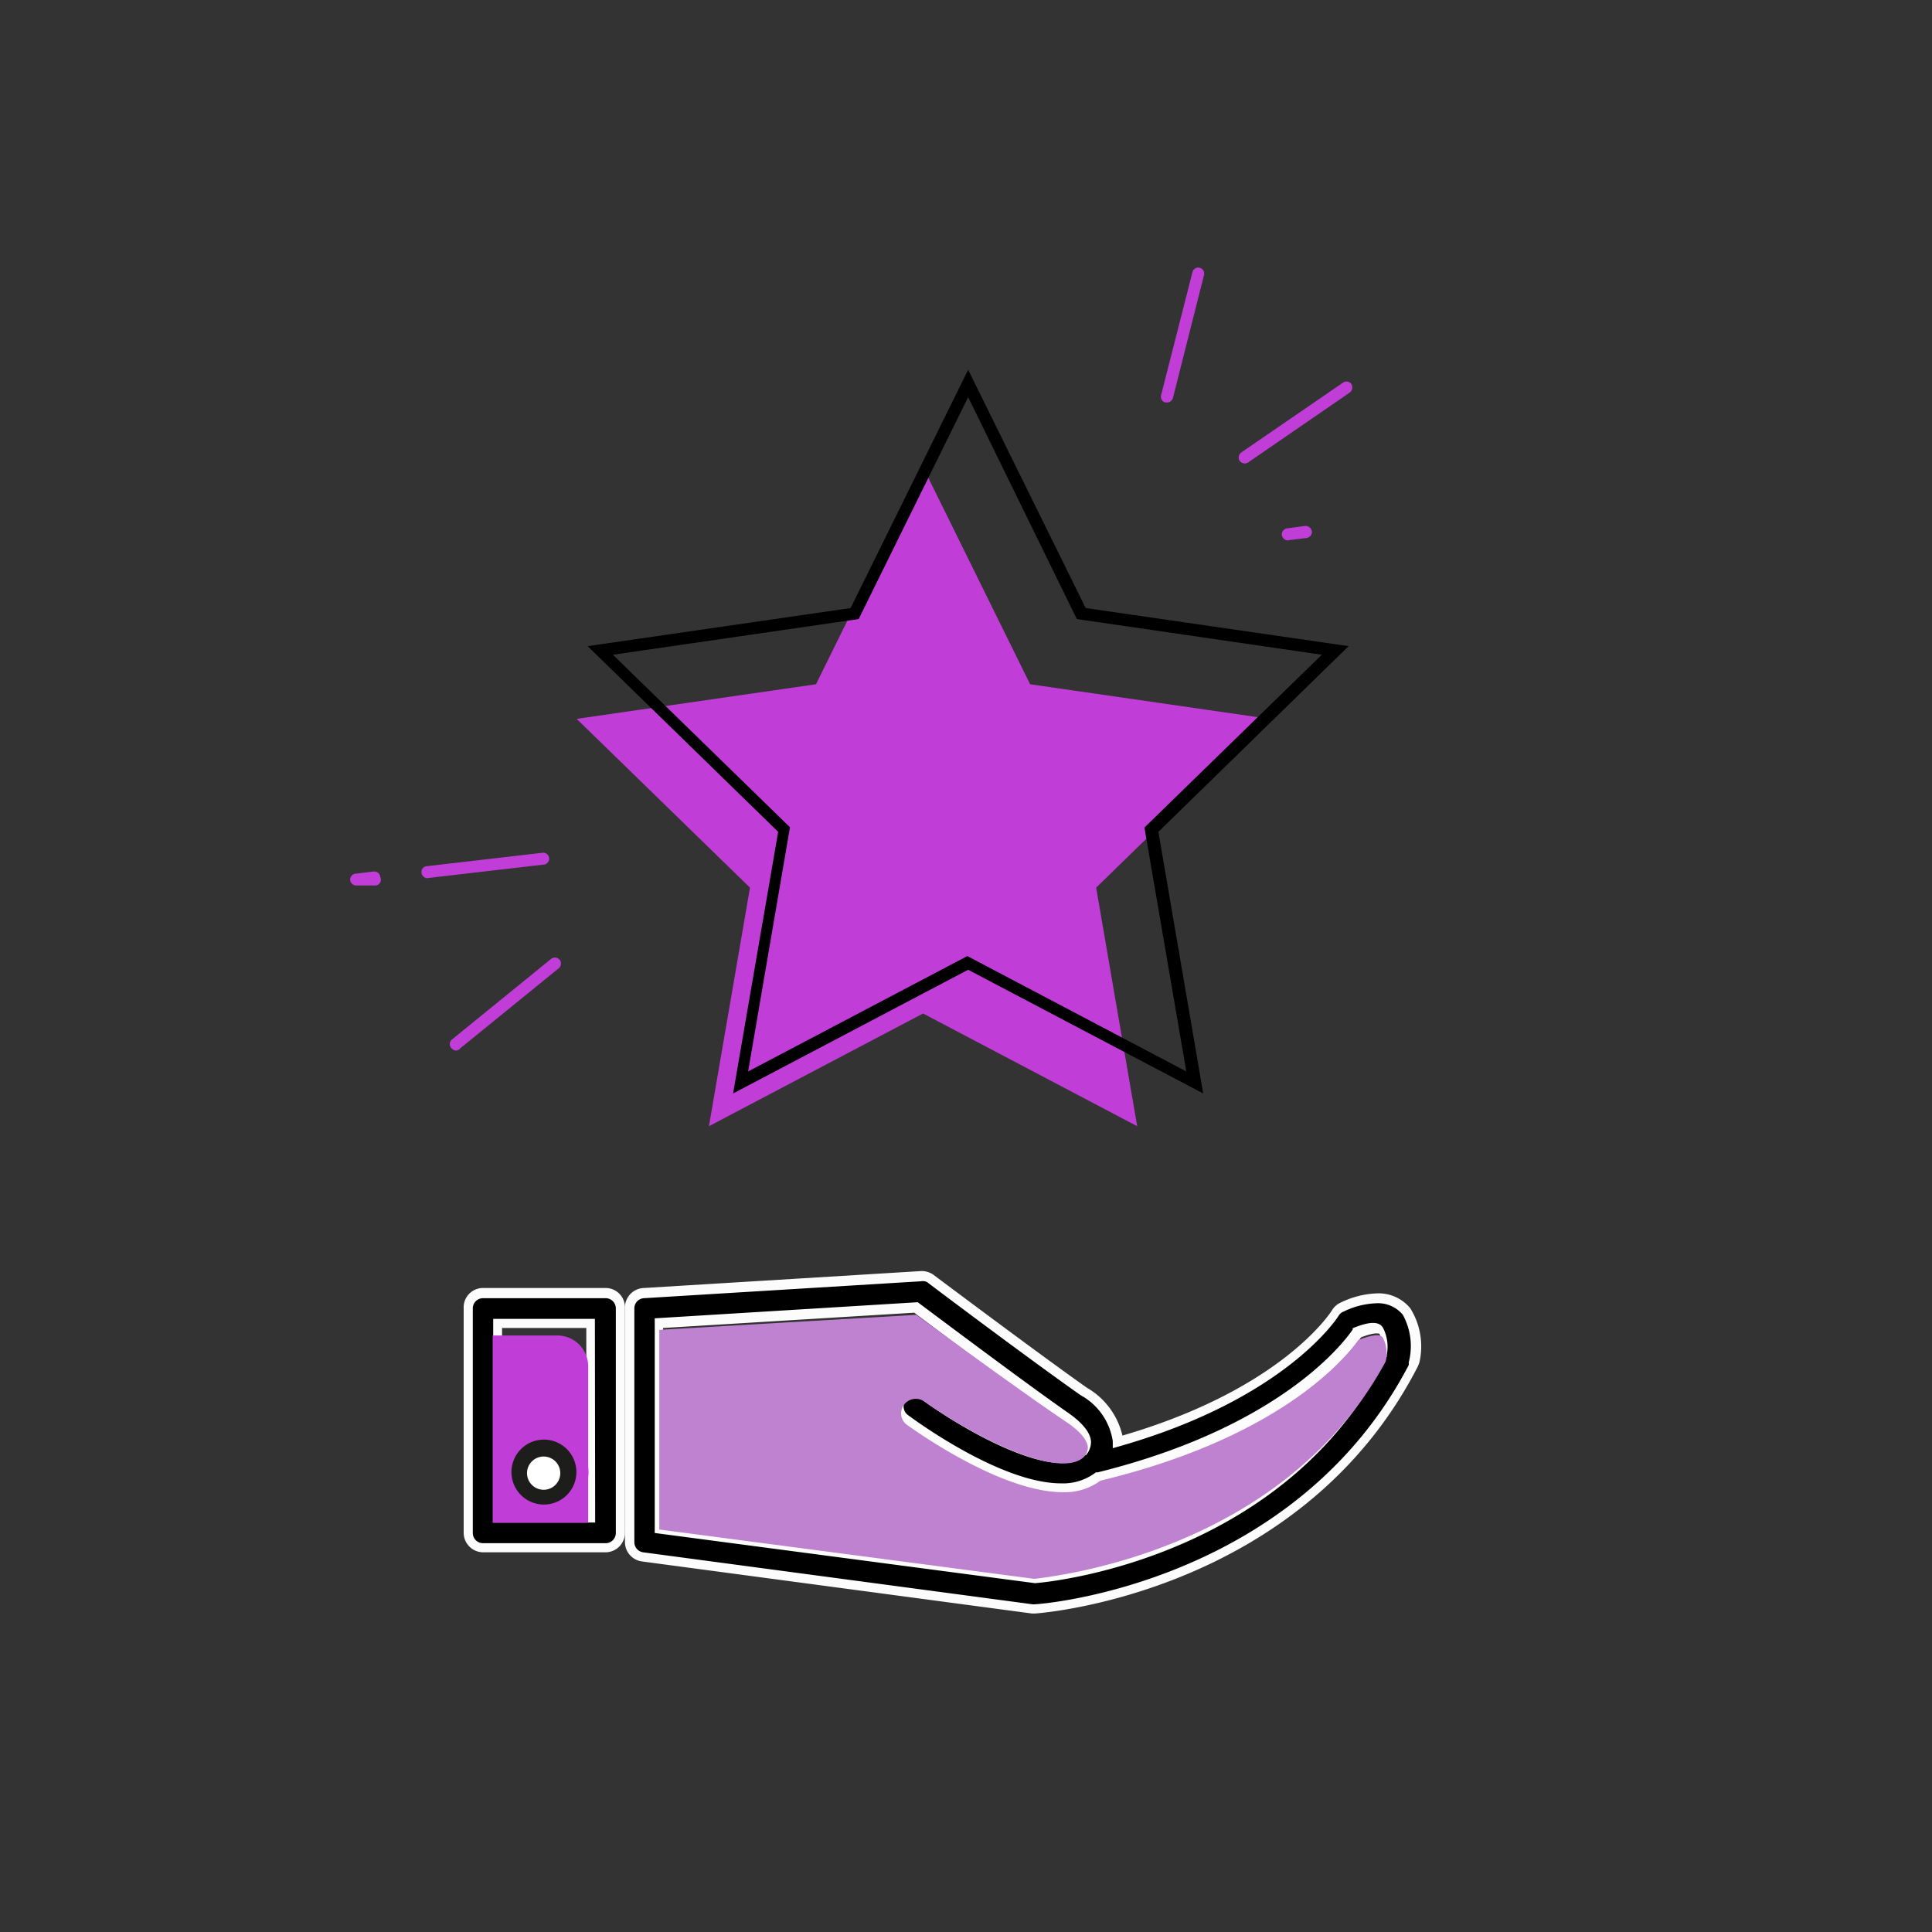 <svg id="Слой_1" data-name="Слой 1" xmlns="http://www.w3.org/2000/svg" viewBox="0 0 72 72"><rect x="0" y="0" width="72" height="72" fill="#333333" stroke="none"/><defs><style>.cls-1{fill:#c13dd7;}.cls-2{fill:#fcfcfc;}.cls-3{fill:#be82d1;}.cls-4{fill:#1d1d1b;}.cls-5{fill:#fff;}</style></defs><title>Монтажная область 1 копия</title><path class="cls-1" d="M13.28,33a.23.23,0,0,1-.23-.2.22.22,0,0,1,.2-.24l.67-.08a.22.22,0,0,1,.25.2A.22.22,0,0,1,14,33L13.3,33Z"/><path class="cls-1" d="M15.93,32.73a.23.23,0,0,1-.22-.2.21.21,0,0,1,.2-.25l4.31-.5a.22.22,0,0,1,.05.44l-4.31.5Z"/><path class="cls-1" d="M17,39.15a.23.23,0,0,1-.17-.08.22.22,0,0,1,0-.32l3.69-3a.23.23,0,0,1,.32,0,.23.23,0,0,1,0,.32l-3.69,3A.19.19,0,0,1,17,39.15Z"/><path class="cls-1" d="M48,20.14a.24.24,0,0,1-.23-.2.23.23,0,0,1,.2-.25l.67-.09a.24.24,0,0,1,.25.2.23.23,0,0,1-.2.25l-.66.08Z"/><path class="cls-1" d="M46.39,17.27a.25.25,0,0,1-.19-.09.24.24,0,0,1,.06-.32l3.79-2.6a.22.22,0,0,1,.31.05.24.24,0,0,1-.06.32l-3.78,2.6A.22.22,0,0,1,46.39,17.27Z"/><path class="cls-1" d="M43.49,15h-.06a.22.22,0,0,1-.16-.27l1.17-4.59a.22.22,0,0,1,.43.11l-1.16,4.59A.23.23,0,0,1,43.49,15Z"/><polygon class="cls-1" points="34.4 17.41 38.39 25.5 47.31 26.79 40.85 33.08 42.38 41.97 34.4 37.77 26.42 41.97 27.95 33.08 21.49 26.79 30.41 25.5 34.4 17.41"/><path d="M44.84,40.75l-8.76-4.61-8.76,4.61L29,31,21.9,24.08l9.8-1.42,4.38-8.88,4.38,8.88,9.8,1.42L43.17,31Zm-22-16.35,6.6,6.43-1.56,9.1,8.17-4.3,8.16,4.3-1.56-9.09,6.61-6.44-9.13-1.33L36.08,14.8,32,23.07Z"/><path d="M51.29,48.41a3.15,3.15,0,0,0-1.28.32.51.51,0,0,0-.25.23s-1.89,3-8.11,4.8v0a2.45,2.45,0,0,0-1.26-1.81c-1.77-1.23-5.69-4.18-5.72-4.21a.56.56,0,0,0-.37-.11L24,48.21a.56.56,0,0,0-.52.55v8.71a.55.55,0,0,0,.48.55L38.47,60h.11c.4,0,9.84-.81,14.08-9a.78.78,0,0,0,.05-.14,2.48,2.48,0,0,0-.3-1.9A1.38,1.38,0,0,0,51.29,48.41Zm.26,1.19a1.42,1.42,0,0,1,.09.91c-3.82,7.29-12.33,8.27-13.09,8.34L24.57,57V49.28l9.58-.58c.77.57,4,3,5.6,4.11.49.34.77.68.79,1a.56.56,0,0,1-.15.38h0c-.91.87-4-.72-5.93-2.13a.56.56,0,0,0-.77.12.57.57,0,0,0,.11.78c.7.51,3.65,2.58,5.81,2.58A2.24,2.24,0,0,0,41,55.07c6.64-1.64,9.09-4.65,9.6-5.39C51.44,49.35,51.51,49.56,51.55,49.6Z"/><path class="cls-2" d="M38.54,60.13h-.09L23.92,58.19a.73.73,0,0,1-.63-.72V48.76A.73.73,0,0,1,24,48l10.31-.63a.75.75,0,0,1,.48.14s4,3,5.72,4.21a2.79,2.79,0,0,1,1.32,1.78c6-1.75,7.79-4.64,7.81-4.67a.72.72,0,0,1,.33-.29,3.34,3.34,0,0,1,1.35-.34h0a1.52,1.52,0,0,1,1.24.56,2.68,2.68,0,0,1,.34,2,1.34,1.34,0,0,1-.07.18C48.53,59.3,39,60.1,38.59,60.13ZM34.32,47.75h0L24,48.38a.38.38,0,0,0-.36.38v8.71a.38.38,0,0,0,.33.38l14.53,1.94h0c.42,0,9.77-.81,14-8.92a.42.42,0,0,0,0-.1A2.42,2.42,0,0,0,52.28,49a1.19,1.19,0,0,0-1-.43h0a3,3,0,0,0-1.21.31.34.34,0,0,0-.18.15s-1.9,3.09-8.21,4.88l-.21.06v-.26A2.35,2.35,0,0,0,40.28,52c-1.76-1.23-5.7-4.19-5.73-4.22A.37.37,0,0,0,34.32,47.75ZM38.57,59,24.4,57.13v-8l9.8-.6,0,0c.66.49,4,3,5.59,4.11.55.38.85.75.87,1.09a.76.76,0,0,1-.19.5l-.05,0c-1,1-4.31-.78-6.13-2.12a.38.38,0,0,0-.54.08.39.39,0,0,0,.08.54c.58.43,3.58,2.55,5.71,2.55a2,2,0,0,0,1.3-.41l.07,0c6.67-1.65,9.09-4.72,9.5-5.32l0-.05h0c.63-.26,1-.27,1.14,0l-.13.11.13-.11a1.57,1.57,0,0,1,.13,1l0,.06C48,57.92,39.52,58.93,38.57,59ZM24.74,56.84l13.84,1.84c.89-.09,9.13-1.08,12.9-8.23a1.15,1.15,0,0,0-.07-.74v0s-.13-.09-.69.13c-.65.92-3.15,3.8-9.64,5.41a2.42,2.42,0,0,1-1.48.46c-2.18,0-5.07-2-5.91-2.62a.73.73,0,0,1-.15-1,.72.72,0,0,1,1-.15c2.17,1.6,5,2.83,5.71,2.13l0,0h0a.36.36,0,0,0,.09-.24c0-.22-.28-.53-.72-.84-1.57-1.08-4.79-3.5-5.55-4.07l-9.36.57Z"/><path class="cls-3" d="M51.54,49.86a1.28,1.28,0,0,1,.1.88c-3.82,7.08-12.33,8-13.09,8.1L24.57,57V49.56L34.15,49c.77.56,4,2.93,5.6,4,.49.33.77.66.79.93a.52.52,0,0,1-.15.37h0c-.91.84-4-.7-5.93-2.06a.55.55,0,0,0-.77.11.53.53,0,0,0,.11.75c.7.5,3.65,2.51,5.81,2.51a2.24,2.24,0,0,0,1.4-.43c6.65-1.6,9.1-4.52,9.61-5.24C51.44,49.62,51.51,49.82,51.54,49.86Z"/><path d="M17.44,48.76v8.36a.56.56,0,0,0,.55.56h4.57a.56.56,0,0,0,.55-.56V48.76a.55.55,0,0,0-.55-.55H18A.55.55,0,0,0,17.44,48.76Zm1.11.56H22v7.25H18.55Z"/><path class="cls-2" d="M22.56,57.85H18a.73.73,0,0,1-.72-.73V48.76A.72.72,0,0,1,18,48h4.57a.72.72,0,0,1,.72.72v8.36A.73.73,0,0,1,22.56,57.85ZM18,48.38a.38.38,0,0,0-.38.38v8.36a.38.38,0,0,0,.38.39h4.57a.38.38,0,0,0,.38-.39V48.76a.38.38,0,0,0-.38-.38Zm4.18,8.36H18.38V49.15h3.79Zm-3.46-.34h3.13V49.49H18.71Z"/><path class="cls-1" d="M18.36,49.77h2.41a1.15,1.15,0,0,1,1.15,1.15v5.83a0,0,0,0,1,0,0H18.36a0,0,0,0,1,0,0v-7A0,0,0,0,1,18.36,49.77Z"/><path class="cls-4" d="M21.71,54.86a1.44,1.44,0,1,0-1.43,1.43A1.43,1.43,0,0,0,21.71,54.86Zm-1.11,0a.33.33,0,1,1-.65,0,.32.32,0,0,1,.33-.32A.32.32,0,0,1,20.6,54.86Z"/><path class="cls-1" d="M20.28,56.52a1.66,1.66,0,1,1,1.65-1.66A1.66,1.66,0,0,1,20.28,56.52Zm0-2.87a1.21,1.21,0,1,0,1.2,1.21A1.21,1.21,0,0,0,20.28,53.65Zm0,1.76a.55.55,0,0,1-.56-.55.56.56,0,0,1,1.11,0A.55.55,0,0,1,20.28,55.41Zm0-.65a.11.11,0,0,0-.11.1c0,.11.21.11.21,0A.11.11,0,0,0,20.28,54.76Z"/><circle class="cls-5" cx="20.26" cy="54.9" r="0.62"/></svg>